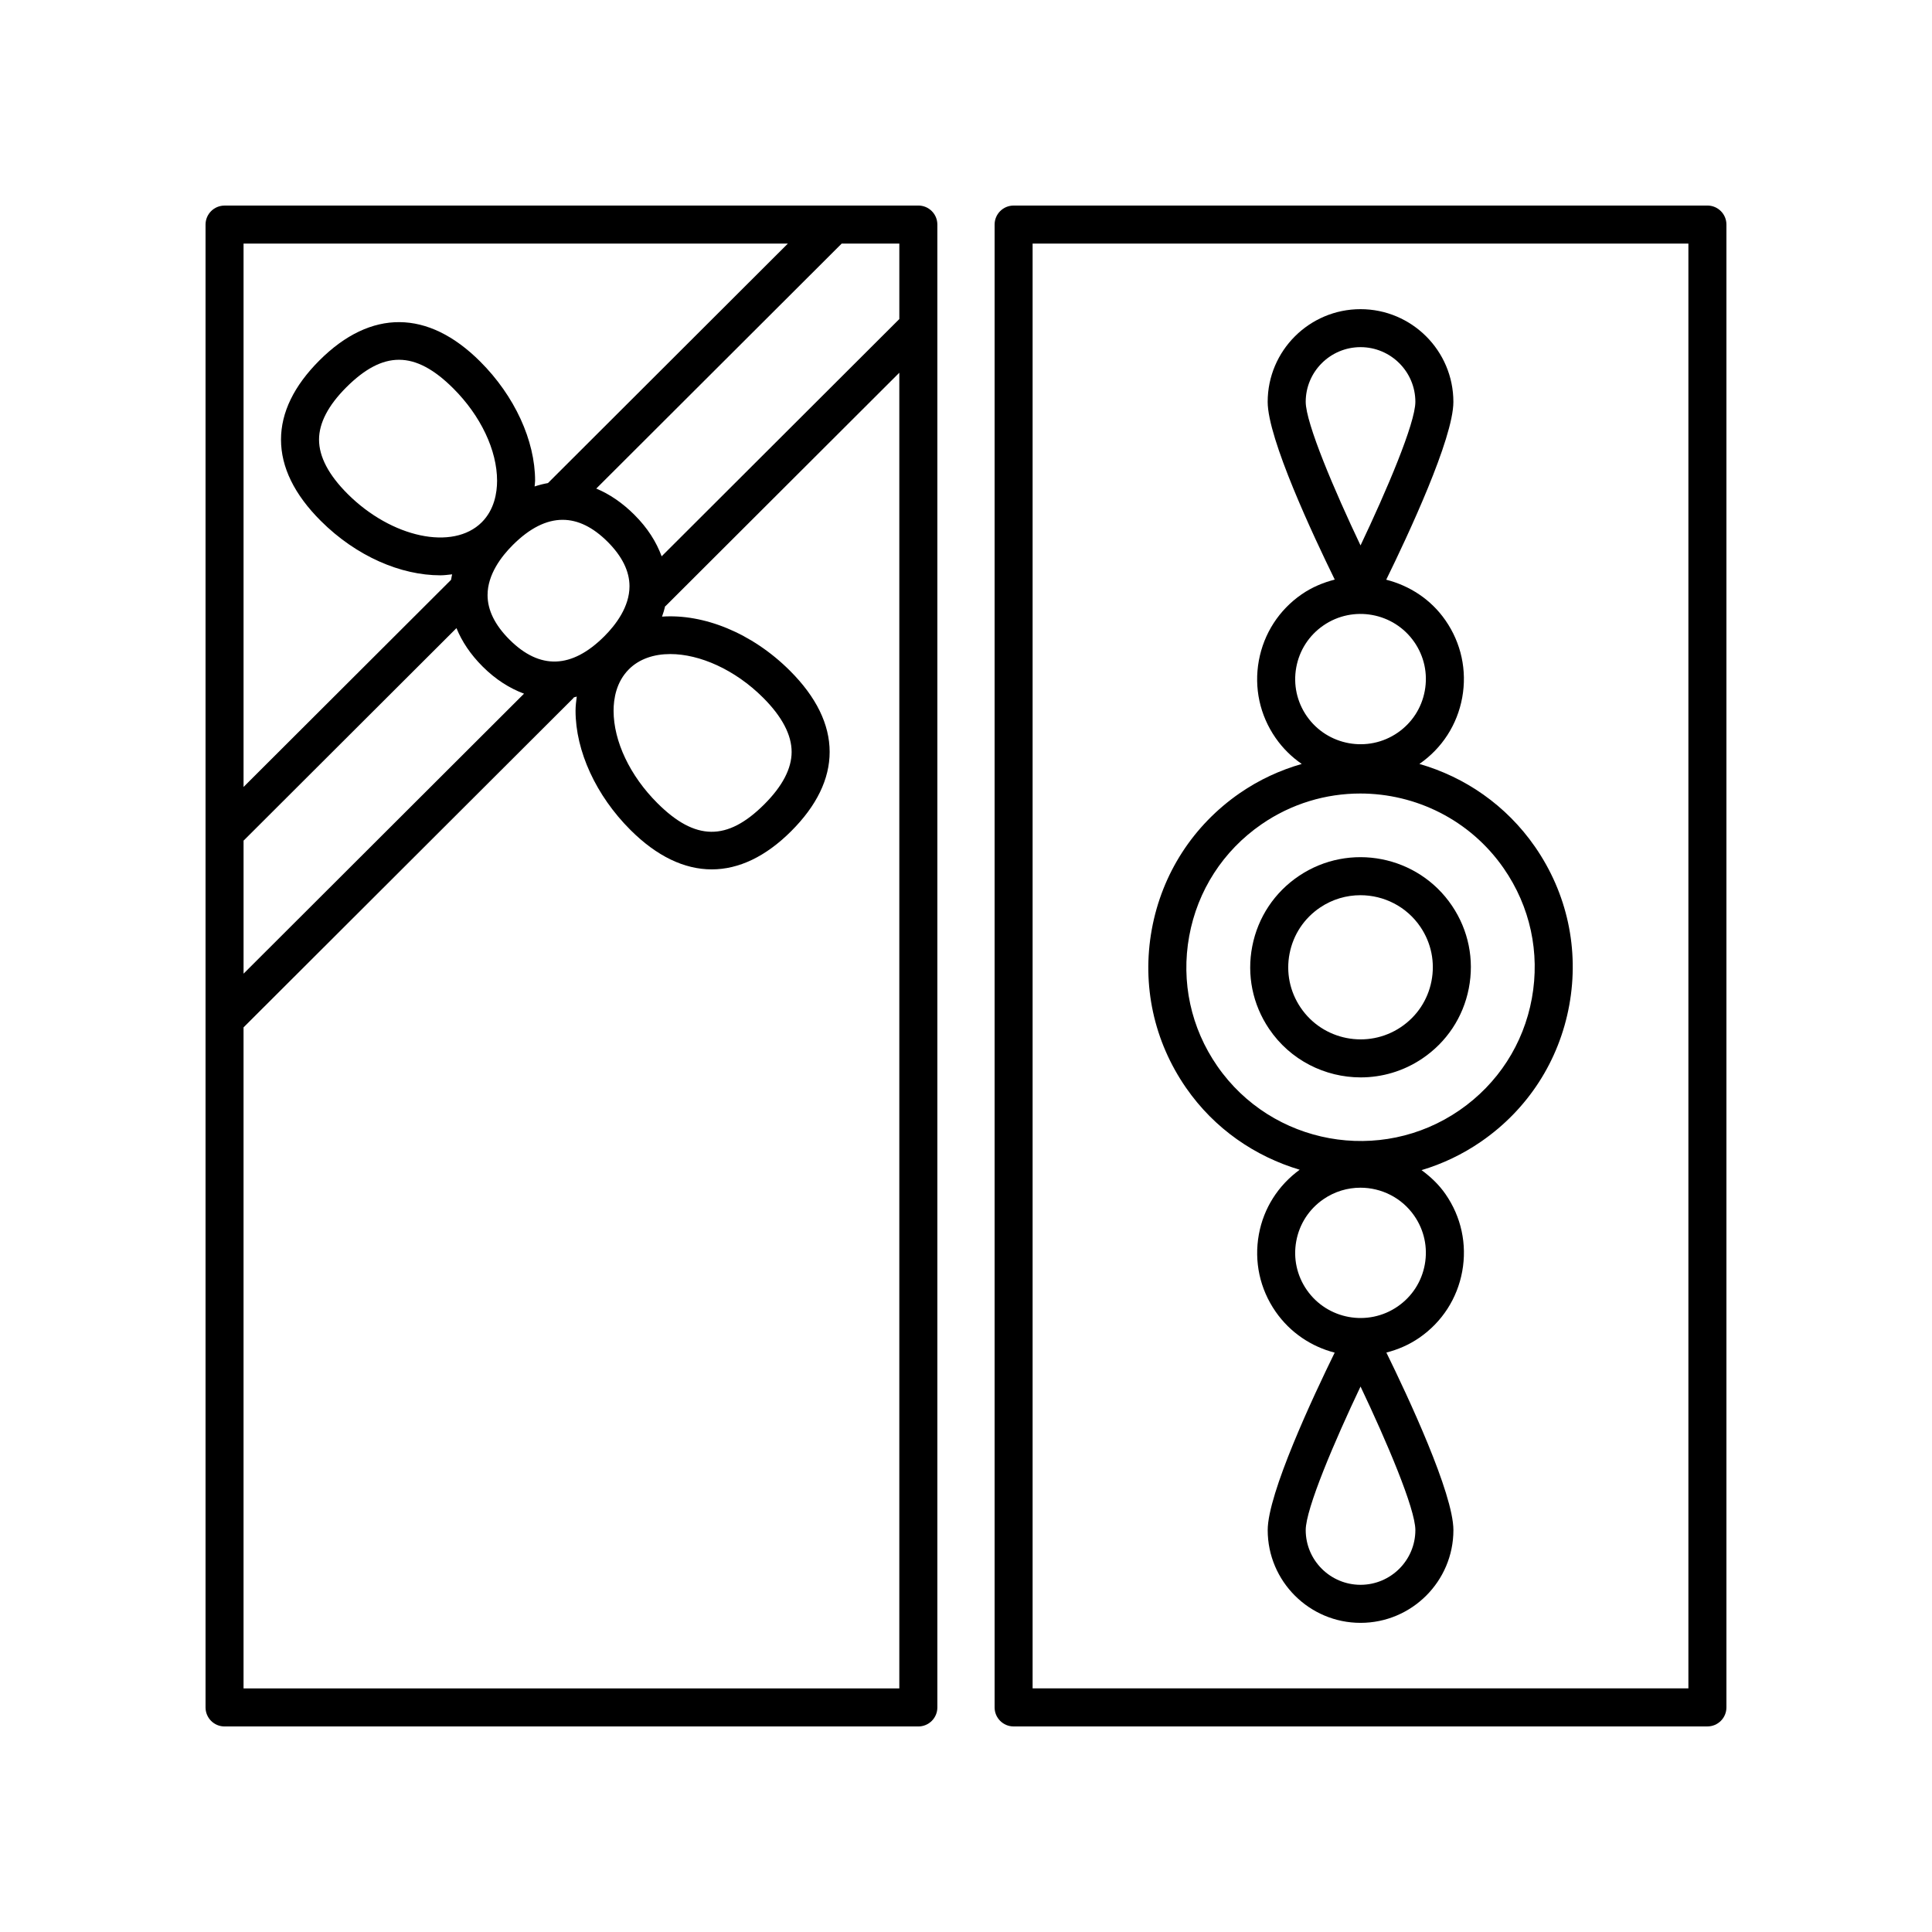 <?xml version="1.0" encoding="UTF-8"?>
<!-- The Best Svg Icon site in the world: iconSvg.co, Visit us! https://iconsvg.co -->
<svg fill="#000000" width="800px" height="800px" version="1.1" viewBox="144 144 512 512" xmlns="http://www.w3.org/2000/svg">
 <g>
  <path d="m601.52 203.51c0-2.781-2.254-5.039-5.039-5.039l-183.86 0.004c-2.781 0-5.039 2.254-5.039 5.039v392.97c0 2.781 2.254 5.039 5.039 5.039l183.86-0.004c2.781 0 5.039-2.254 5.039-5.039zm-10.078 387.93h-173.79v-382.89h173.79z"/>
  <path d="m203.51 198.48c-2.781 0-5.039 2.254-5.039 5.039v392.97c0 2.781 2.254 5.039 5.039 5.039h183.86c2.781 0 5.039-2.254 5.039-5.039v-392.98c0-2.781-2.254-5.039-5.039-5.039zm178.82 30.07-62.988 62.879c-1.41-3.828-3.731-7.519-7.207-10.988v-0.004c-3.215-3.207-6.621-5.508-10.121-6.961l65.039-64.922h15.277zm-71.664 92.816v-0.004c2.734-2.731 6.602-4.031 10.973-4.031 7.758 0 17.113 4.098 24.582 11.551 5.023 5.016 7.57 9.855 7.57 14.387 0 4.414-2.438 9.082-7.246 13.883-9.82 9.805-18.297 9.711-28.34-0.324-7.262-7.246-11.598-16.395-11.598-24.469-0.004-3.164 0.703-7.644 4.059-10.992zm-102.12 45.383c0.031-0.031 0.074-0.039 0.105-0.07l56.316-56.219c1.445 3.539 3.699 6.949 6.926 10.172 3.473 3.469 7.176 5.781 10.977 7.199l-74.324 74.199zm84.562-84.992c4.047 0 8.023 1.938 11.91 5.812 3.852 3.848 5.805 7.812 5.805 11.785 0 5.465-3.633 10.234-6.68 13.277-8.629 8.609-17.086 8.906-25.129 0.867-3.852-3.844-5.805-7.809-5.805-11.777-0.004-5.465 3.633-10.238 6.68-13.281 4.461-4.457 8.879-6.684 13.219-6.684zm-21.438 0.652c-7.598 7.578-23.875 4.133-35.551-7.519-5.023-5.016-7.57-9.855-7.57-14.387 0-4.41 2.438-9.082 7.246-13.883 4.859-4.848 9.387-7.277 13.941-7.277 4.648 0 9.324 2.531 14.402 7.598 7.258 7.246 11.594 16.395 11.594 24.473-0.004 3.168-0.707 7.644-4.062 10.996zm81.121-73.855-63.578 63.465c-1.18 0.207-2.359 0.504-3.535 0.898 0.023-0.512 0.129-0.984 0.129-1.504 0-10.695-5.438-22.508-14.551-31.602-13.836-13.816-28.957-13.922-42.582-0.32-6.769 6.758-10.203 13.828-10.203 21.012 0 7.305 3.543 14.547 10.527 21.52 9.457 9.441 21.254 14.441 31.699 14.441 1.066 0 2.09-0.152 3.125-0.258-0.117 0.484-0.195 0.965-0.281 1.449l-54.996 54.895v-144zm-144.25 382.89v-175.18l87.375-87.223c0.062-0.062 0.082-0.148 0.141-0.215 0.262-0.062 0.523-0.156 0.789-0.227-0.152 1.23-0.32 2.457-0.32 3.754 0 10.695 5.441 22.508 14.555 31.602 6.973 6.961 14.27 10.441 21.543 10.441 7.152 0 14.281-3.371 21.039-10.117 6.769-6.758 10.203-13.828 10.203-21.012 0-7.305-3.543-14.547-10.527-21.523-10.129-10.109-22.93-15.094-33.895-14.332 0.328-0.91 0.605-1.82 0.82-2.738 0.055-0.051 0.129-0.066 0.18-0.121l61.883-61.773v348.67z"/>
  <path d="m504.6 429.52c5.609 0 11.273-1.605 16.27-4.961 6.481-4.352 10.879-10.965 12.375-18.621 1.496-7.652-0.082-15.426-4.441-21.891-8.992-13.355-27.188-16.91-40.562-7.926-6.481 4.356-10.879 10.969-12.375 18.629-1.5 7.648 0.078 15.422 4.438 21.887 5.641 8.363 14.887 12.883 24.297 12.883zm-18.844-32.836c0.98-5.012 3.859-9.344 8.105-12.195 3.273-2.199 6.988-3.25 10.668-3.25 6.168 0 12.23 2.961 15.922 8.441 2.852 4.231 3.883 9.32 2.906 14.324-0.98 5.012-3.859 9.34-8.105 12.191-8.762 5.887-20.691 3.559-26.586-5.191-2.856-4.231-3.891-9.316-2.91-14.32z"/>
  <path d="m488.43 453.99c-5.695 4.152-9.555 10.184-10.82 17.141-1.309 7.188 0.266 14.449 4.43 20.457 3.887 5.606 9.516 9.289 15.664 10.875-5.703 11.629-17.75 37.348-17.75 47.035 0 13.551 11.039 24.574 24.605 24.574 13.57 0 24.609-11.023 24.609-24.574 0-9.691-12.066-35.441-17.766-47.059 3.043-0.781 6.008-2.039 8.738-3.926 6.019-4.156 10.055-10.41 11.367-17.598 1.309-7.188-0.266-14.449-4.43-20.457-1.773-2.559-3.969-4.617-6.352-6.359 5.504-1.645 10.848-4.156 15.82-7.594 12.355-8.535 20.641-21.363 23.328-36.125 2.688-14.746-0.543-29.656-9.086-41.984-7.66-11.047-18.609-18.488-30.633-21.945 6.008-4.156 10.035-10.402 11.348-17.582 1.309-7.188-0.266-14.449-4.43-20.457-3.887-5.613-9.551-9.207-15.707-10.785 5.684-11.59 17.797-37.41 17.797-47.121 0-13.551-11.039-24.574-24.609-24.574-13.566 0-24.605 11.023-24.605 24.574 0 9.703 12.086 35.488 17.777 47.09-3.043 0.781-6.019 2.008-8.754 3.891-6.019 4.156-10.055 10.41-11.367 17.598-1.309 7.188 0.266 14.449 4.43 20.457 1.93 2.785 4.301 5.09 6.941 6.91-5.711 1.641-11.262 4.172-16.41 7.727-12.355 8.535-20.641 21.363-23.328 36.125-2.688 14.75 0.543 29.66 9.086 41.988 7.539 10.875 18.297 18.176 30.105 21.699zm16.125 110c-8.012 0-14.527-6.504-14.527-14.496 0-5.668 7.699-23.684 14.527-38.051 6.832 14.367 14.531 32.379 14.531 38.051 0 7.992-6.519 14.496-14.531 14.496zm17.031-84.883c-0.828 4.539-3.375 8.484-7.18 11.113-7.856 5.426-18.66 3.461-24.094-4.375-2.629-3.789-3.621-8.375-2.793-12.914s3.375-8.484 7.18-11.113c3-2.07 6.434-3.066 9.832-3.066 5.5 0 10.906 2.602 14.262 7.441 2.625 3.793 3.621 8.375 2.793 12.914zm-17.031-243.11c8.012 0 14.531 6.504 14.531 14.496 0 5.668-7.699 23.684-14.531 38.051-6.832-14.367-14.527-32.383-14.527-38.051-0.004-7.992 6.516-14.496 14.527-14.496zm-17.035 84.879c0.828-4.539 3.375-8.484 7.18-11.113 7.856-5.422 18.664-3.457 24.094 4.375 2.629 3.789 3.621 8.375 2.793 12.914-0.828 4.539-3.375 8.484-7.18 11.113-7.856 5.426-18.66 3.457-24.094-4.375-2.625-3.789-3.617-8.375-2.793-12.914zm-28.371 71.223c2.207-12.109 9.004-22.637 19.145-29.641 7.996-5.523 17.141-8.168 26.195-8.168 14.648 0 29.074 6.93 38.02 19.84 7.008 10.109 9.656 22.34 7.453 34.441-2.207 12.109-9.004 22.633-19.145 29.637-20.926 14.453-49.73 9.227-64.215-11.668-7.008-10.109-9.656-22.34-7.453-34.441z"/>
 </g>
</svg>
